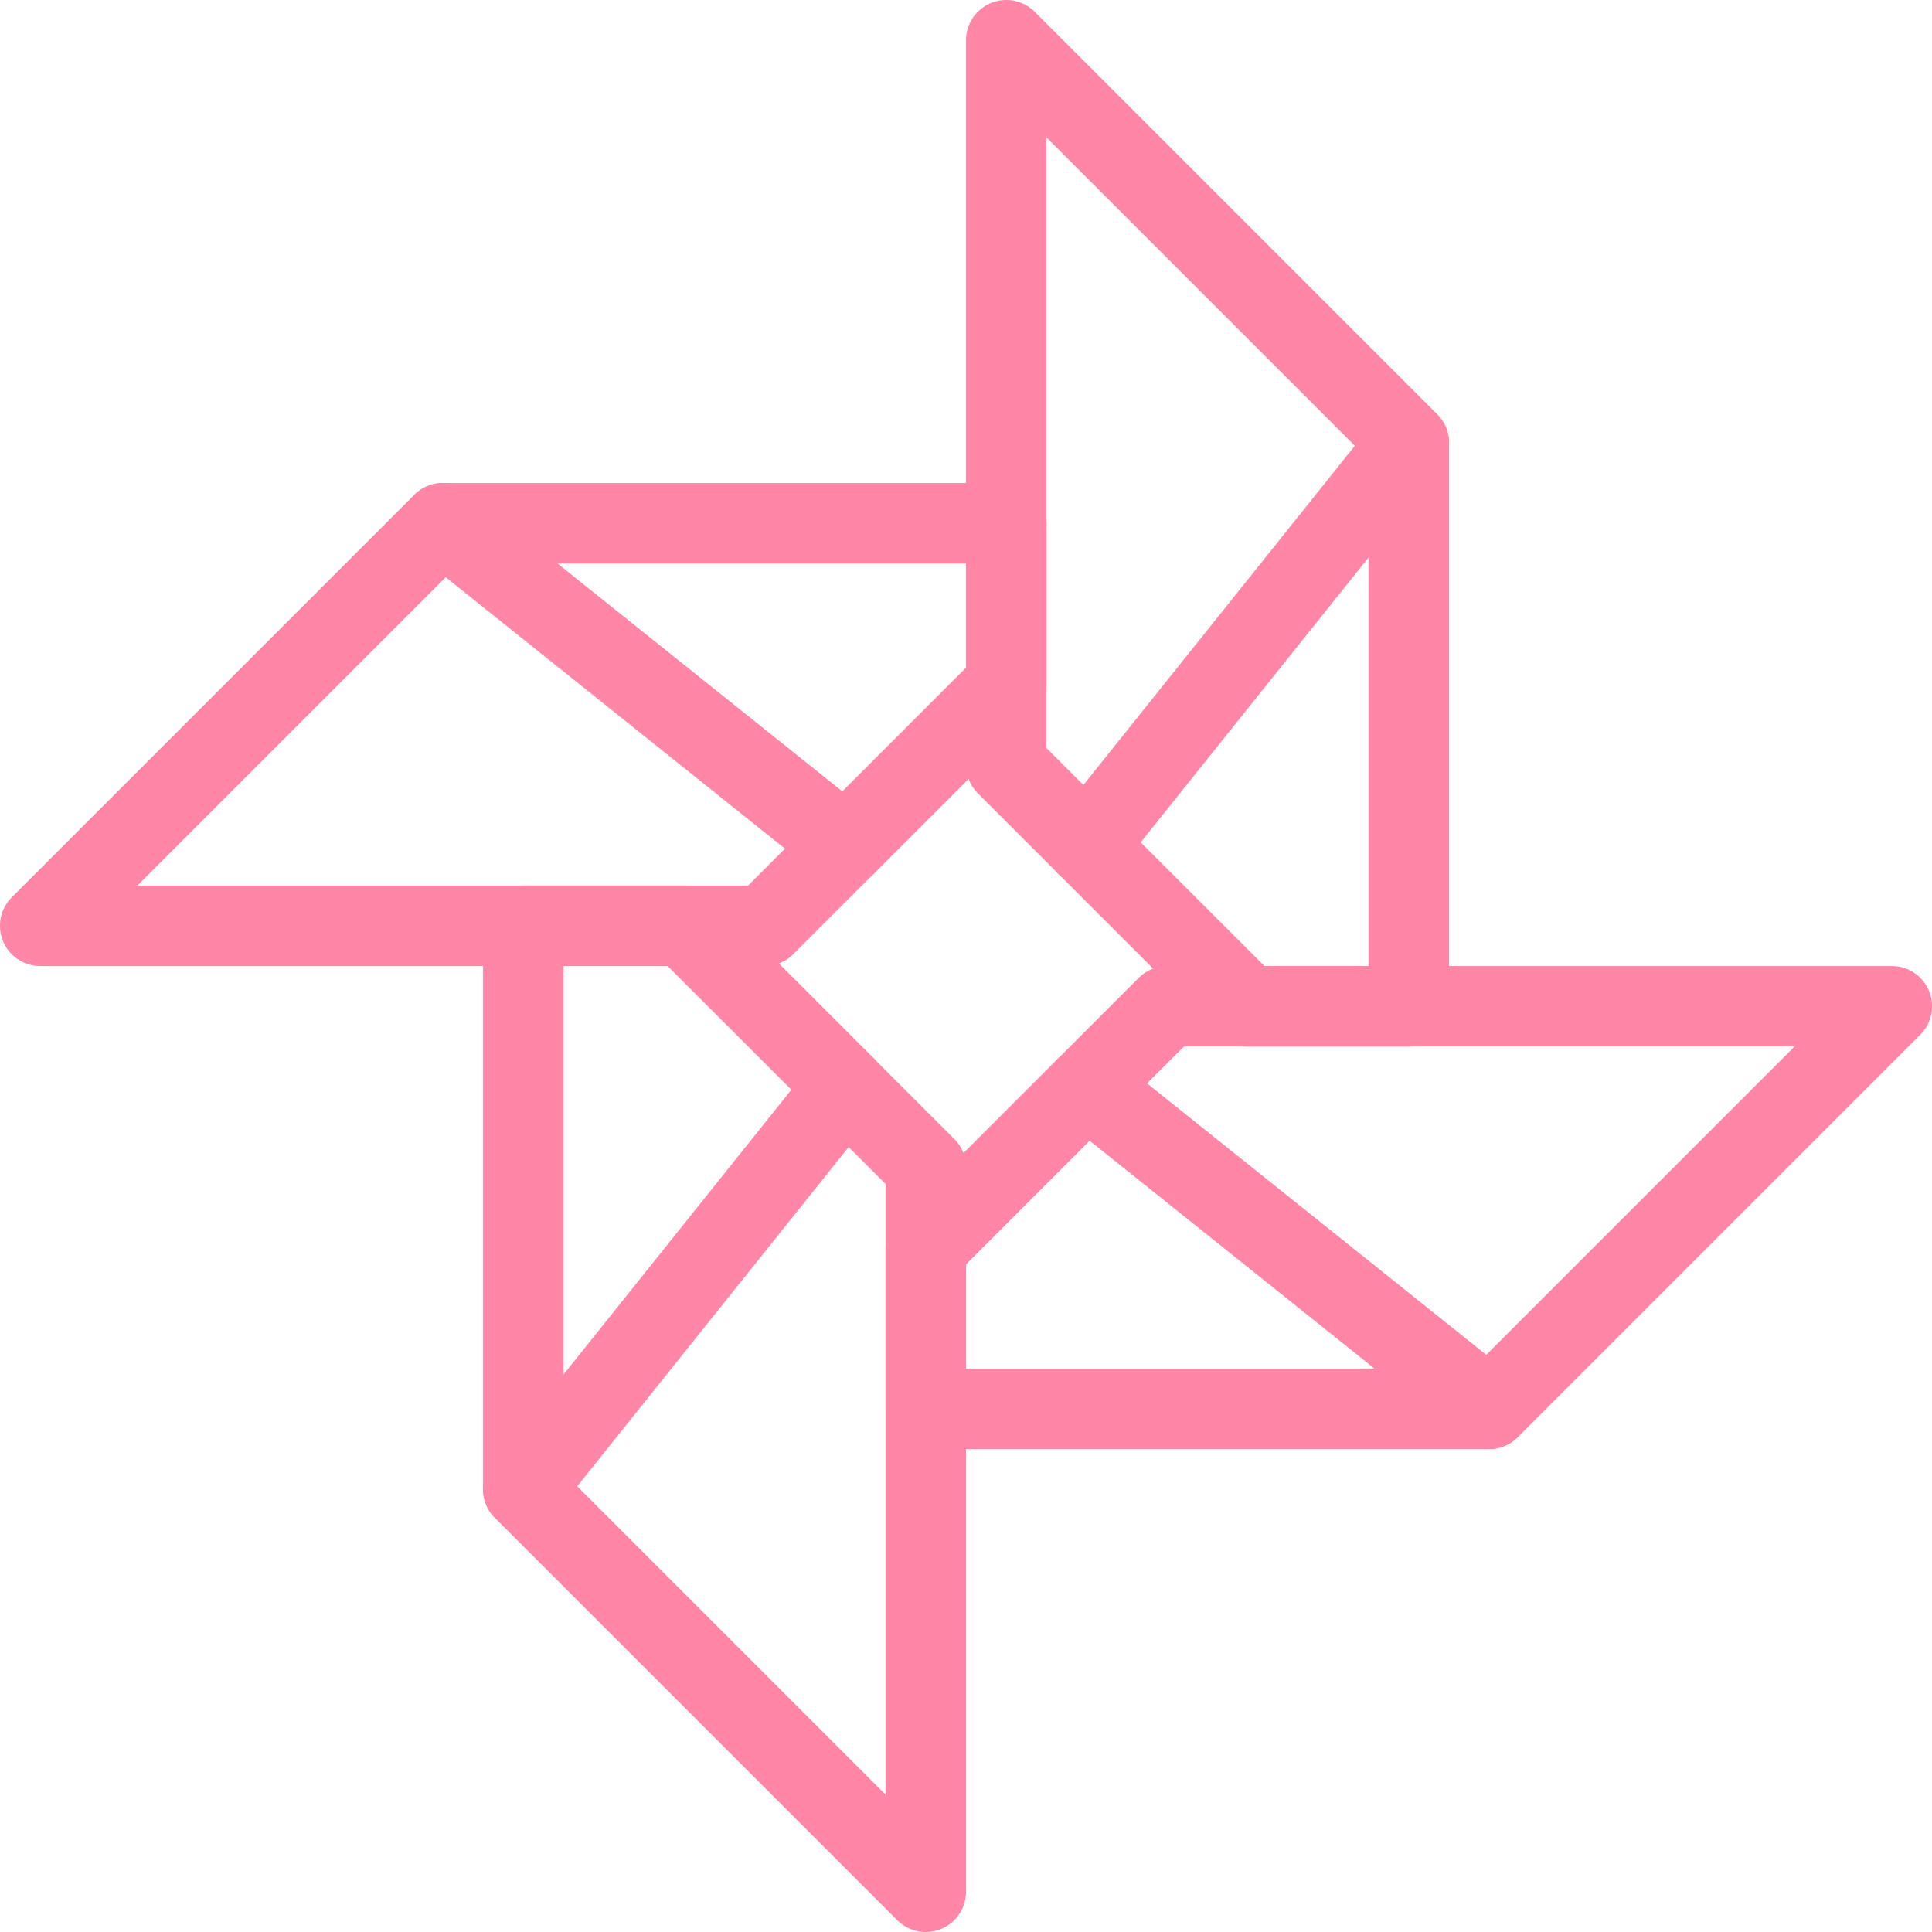 <?xml version="1.0" standalone="no"?><!DOCTYPE svg PUBLIC "-//W3C//DTD SVG 1.1//EN" "http://www.w3.org/Graphics/SVG/1.1/DTD/svg11.dtd"><svg t="1754881454741" class="icon" viewBox="0 0 1024 1024" version="1.1" xmlns="http://www.w3.org/2000/svg" p-id="4273" xmlns:xlink="http://www.w3.org/1999/xlink" width="200" height="200"><path d="M405.357 512.019h-383.985a21.333 21.333 0 0 1-15.103-36.436l213.325-213.325a21.333 21.333 0 0 1 28.415-1.579l213.325 170.66a21.418 21.418 0 0 1 1.749 31.743l-42.665 42.665A21.162 21.162 0 0 1 405.357 512.019z m-332.489-42.665h323.657l19.541-19.541L236.275 305.947 72.868 469.354z" fill="#FF86A7" p-id="4274"></path><path d="M448.022 469.354a21.333 21.333 0 0 1-15.103-36.393L512.019 353.86V298.694H234.697a21.333 21.333 0 0 1 0-42.665h298.655a21.333 21.333 0 0 1 21.333 21.333v85.33c0 5.674-2.261 11.093-6.229 15.103l-85.33 85.33A21.418 21.418 0 0 1 448.022 469.354zM490.687 1024a21.503 21.503 0 0 1-15.103-6.229l-213.325-213.325a21.333 21.333 0 0 1-1.579-28.415l170.66-213.325a21.418 21.418 0 0 1 31.743-1.749l42.665 42.665c4.011 3.968 6.272 9.386 6.272 15.061v383.985a21.333 21.333 0 0 1-21.333 21.333z m-184.74-236.236l163.407 163.407v-323.657l-19.541-19.541-143.867 179.791z" fill="#FF86A7" p-id="4275"></path><path d="M277.362 810.675a21.333 21.333 0 0 1-21.333-21.333v-298.655a21.333 21.333 0 0 1 21.333-21.333h85.33c5.674 0 11.093 2.261 15.103 6.229l85.33 85.33a21.333 21.333 0 0 1-30.164 30.164L353.86 512.019H298.694v277.323a21.333 21.333 0 0 1-21.333 21.333zM789.342 768.01a21.461 21.461 0 0 1-13.354-4.65l-213.325-170.66a21.418 21.418 0 0 1-1.749-31.743l42.665-42.665A21.333 21.333 0 0 1 618.682 512.019h383.985a21.333 21.333 0 0 1 15.103 36.436l-213.325 213.325A21.418 21.418 0 0 1 789.342 768.01z m-181.369-193.785l179.791 143.867 163.407-163.407h-323.657l-19.541 19.541z" fill="#FF86A7" p-id="4276"></path><path d="M789.342 768.01h-298.655a21.333 21.333 0 0 1-21.333-21.333v-85.33c0-5.674 2.261-11.093 6.229-15.103l85.33-85.33a21.333 21.333 0 0 1 30.164 30.164L512.019 670.179V725.345h277.323a21.333 21.333 0 0 1 0 42.665zM576.017 469.354a21.375 21.375 0 0 1-15.103-6.229l-42.665-42.665A21.503 21.503 0 0 1 512.019 405.357v-383.985a21.333 21.333 0 0 1 36.436-15.103l213.325 213.325a21.333 21.333 0 0 1 1.579 28.415l-170.66 213.325a21.418 21.418 0 0 1-15.487 7.978L576.017 469.354zM554.684 396.525l19.541 19.541 143.867-179.791L554.684 72.868v323.657z" fill="#FF86A7" p-id="4277"></path><path d="M746.677 554.684h-85.33a21.503 21.503 0 0 1-15.103-6.229l-85.33-85.33a21.333 21.333 0 0 1 30.164-30.164L670.179 512.019H725.345V234.697a21.333 21.333 0 0 1 42.665 0v298.655a21.333 21.333 0 0 1-21.333 21.333z" fill="#FF86A7" p-id="4278"></path></svg>